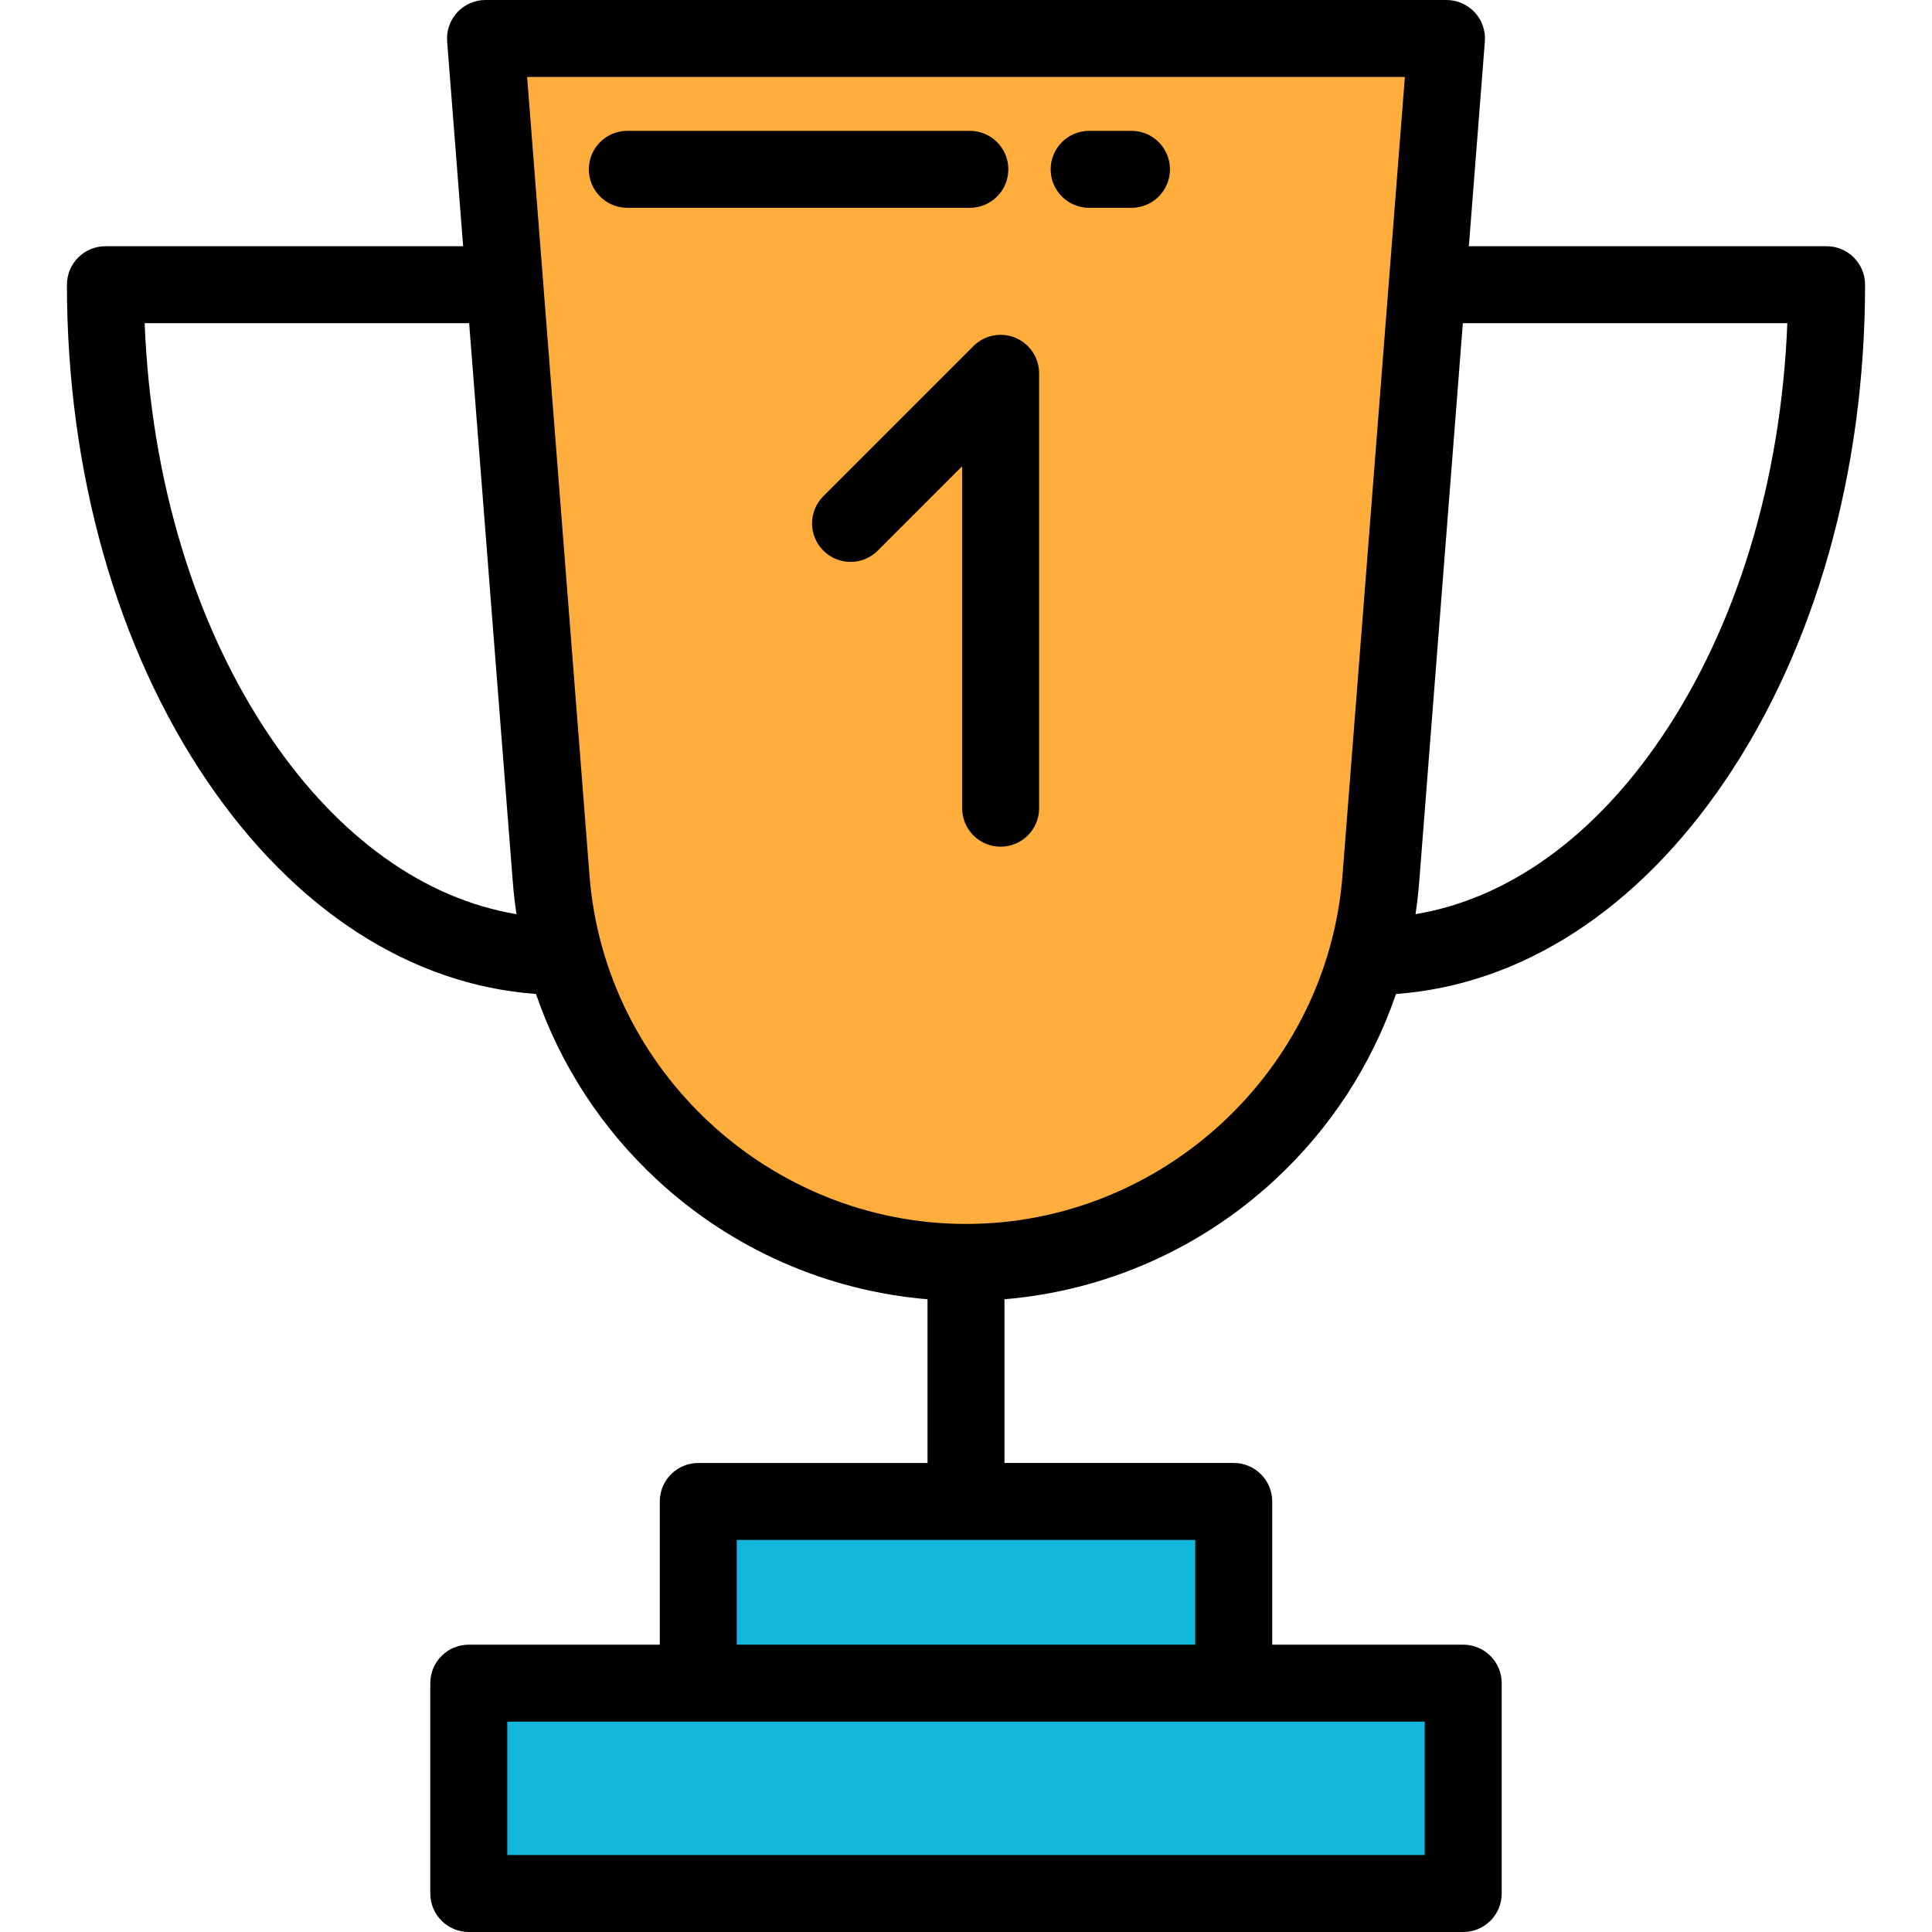 <?xml version="1.0" encoding="iso-8859-1"?>
<!-- Uploaded to: SVG Repo, www.svgrepo.com, Generator: SVG Repo Mixer Tools -->
<svg version="1.1" id="Layer_1" xmlns="http://www.w3.org/2000/svg" xmlns:xlink="http://www.w3.org/1999/xlink" 
	 viewBox="0 0 512 512" xml:space="preserve">
<path style="fill:#FFAE3E;" d="M255.999,334.555L255.999,334.555c-57.571,0-105.455-44.288-109.939-101.685L128.664,10.199h254.67
	L365.939,232.87C361.454,290.266,313.571,334.555,255.999,334.555z"/>
<g>
	<rect x="185.044" y="397.902" style="fill:#13B7DC;" width="141.902" height="48.15"/>
	<rect x="124.226" y="446.052" style="fill:#13B7DC;" width="263.537" height="55.749"/>
</g>
<path d="M484.062,65.251h-94.799l4.239-54.258c0.221-2.834-0.75-5.632-2.681-7.72C388.891,1.187,386.177,0,383.334,0h-254.67
	c-2.844,0-5.558,1.187-7.487,3.274s-2.902,4.885-2.68,7.72l4.239,54.258H27.937c-5.633,0-10.199,4.566-10.199,10.199
	c0,49.573,13.213,96.313,37.205,131.611c23.211,34.149,53.923,53.941,87.101,56.352c6.405,18.691,17.363,35.63,32.154,49.311
	c19.821,18.333,44.937,29.347,71.604,31.594v43.388h-60.754c-5.633,0-10.199,4.566-10.199,10.199v37.948h-50.618
	c-5.633,0-10.199,4.566-10.199,10.199v55.748c0,5.633,4.566,10.199,10.199,10.199H387.77c5.632,0,10.199-4.566,10.199-10.199
	v-55.749c0-5.633-4.567-10.199-10.199-10.199h-50.618v-37.948c0-5.633-4.567-10.199-10.199-10.199h-60.755v-43.388
	c26.666-2.247,51.782-13.261,71.604-31.594c14.792-13.681,25.75-30.62,32.155-49.311c33.178-2.411,63.89-22.204,87.1-56.352
	c23.992-35.296,37.205-82.036,37.205-131.611C494.261,69.818,489.695,65.251,484.062,65.251z M377.57,456.251v35.35H134.429v-35.35
	H377.57z M316.753,435.853H195.246v-27.749h121.507L316.753,435.853L316.753,435.853z M71.812,195.593
	C51.726,166.042,39.986,127.32,38.337,85.65h85.992l11.564,148.015c0.225,2.887,0.555,5.753,0.981,8.595
	C112.526,238.221,89.771,222.013,71.812,195.593z M255.999,324.356c-51.904,0-95.728-40.535-99.771-92.28L139.691,20.398h232.616
	L355.77,232.076C351.726,283.821,307.902,324.356,255.999,324.356z M440.187,195.593c-17.958,26.42-40.713,42.628-65.061,46.666
	c0.427-2.841,0.756-5.707,0.981-8.595L387.67,85.65h85.992C472.012,127.32,460.273,166.042,440.187,195.593z"/>
<path d="M269.082,89.509c-3.811-1.579-8.198-0.706-11.115,2.21l-39.777,39.777c-3.983,3.983-3.983,10.441,0,14.425
	c3.983,3.983,10.441,3.983,14.425,0l22.365-22.366v90.628c0,5.633,4.567,10.199,10.199,10.199c5.632,0,10.199-4.566,10.199-10.199
	V98.932C275.378,94.808,272.892,91.088,269.082,89.509z"/>
<path d="M267.219,44.876c0-5.633-4.567-10.199-10.199-10.199h-90.773c-5.633,0-10.199,4.566-10.199,10.199
	s4.566,10.199,10.199,10.199h90.773C262.651,55.076,267.219,50.51,267.219,44.876z"/>
<path d="M299.856,34.677h-11.219c-5.632,0-10.199,4.566-10.199,10.199s4.567,10.199,10.199,10.199h11.219
	c5.632,0,10.199-4.566,10.199-10.199S305.488,34.677,299.856,34.677z"/>
</svg>